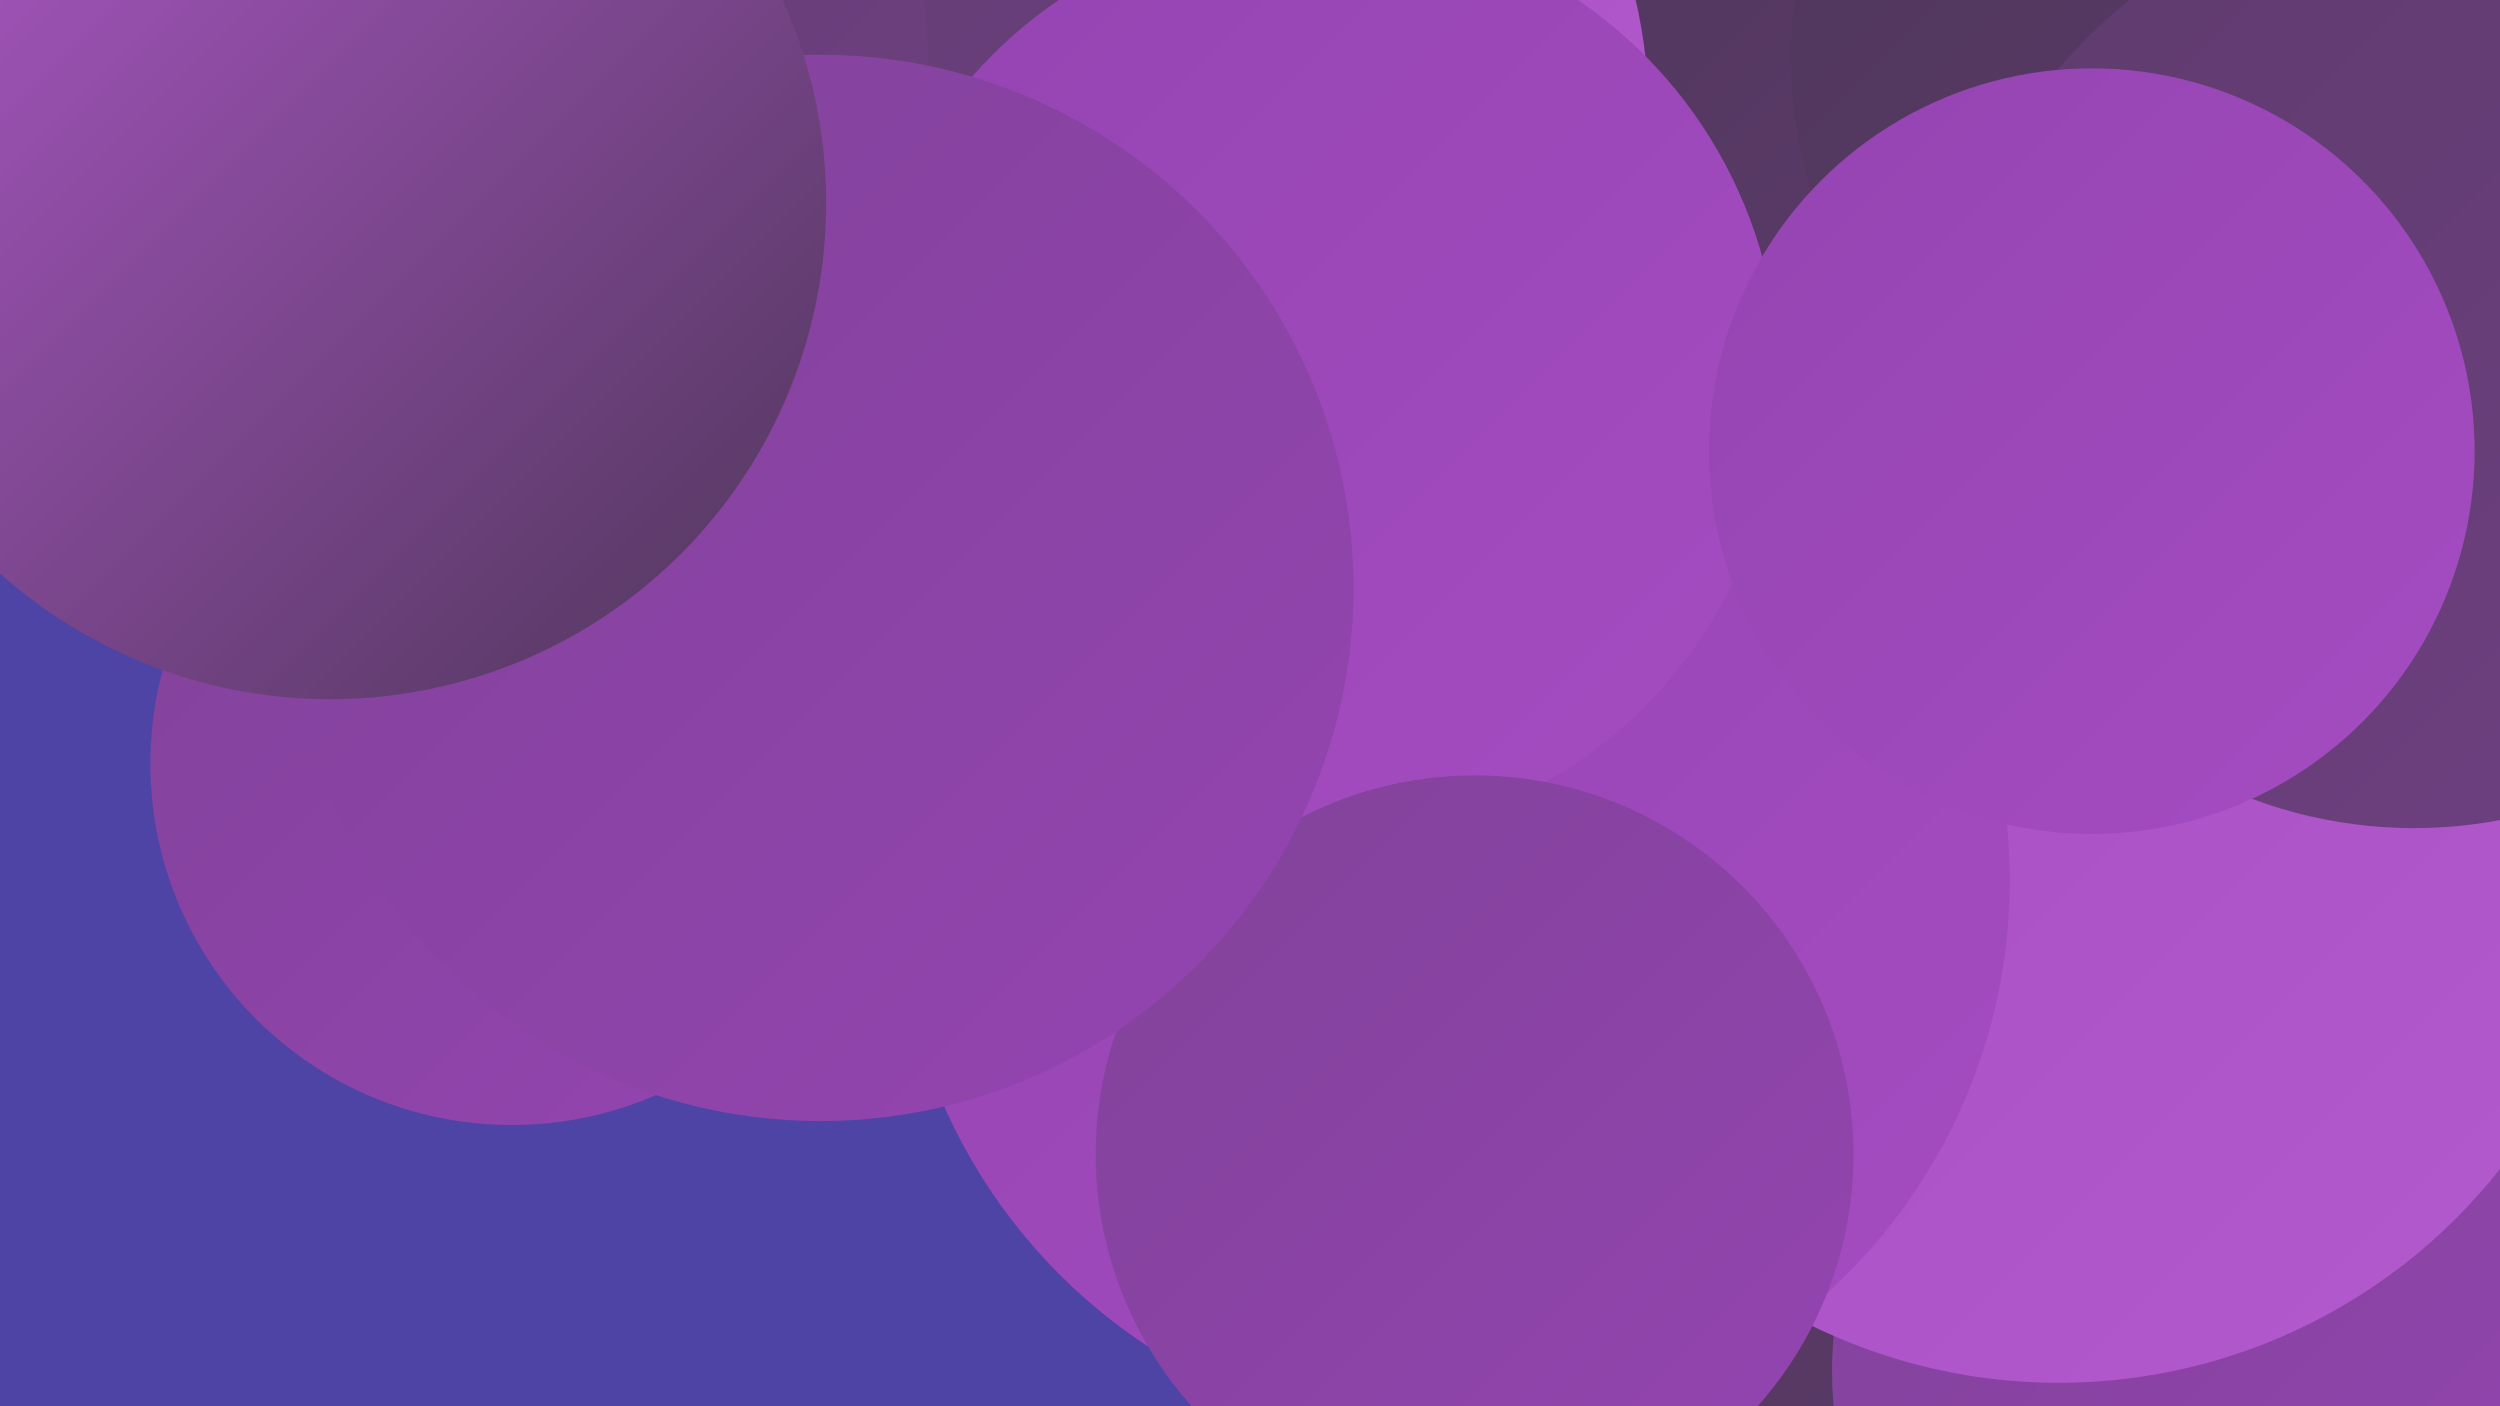 <?xml version="1.0" encoding="UTF-8"?><svg width="1280" height="720" xmlns="http://www.w3.org/2000/svg"><defs><linearGradient id="grad0" x1="0%" y1="0%" x2="100%" y2="100%"><stop offset="0%" style="stop-color:#4e3659;stop-opacity:1" /><stop offset="100%" style="stop-color:#5e3b6d;stop-opacity:1" /></linearGradient><linearGradient id="grad1" x1="0%" y1="0%" x2="100%" y2="100%"><stop offset="0%" style="stop-color:#5e3b6d;stop-opacity:1" /><stop offset="100%" style="stop-color:#6f4082;stop-opacity:1" /></linearGradient><linearGradient id="grad2" x1="0%" y1="0%" x2="100%" y2="100%"><stop offset="0%" style="stop-color:#6f4082;stop-opacity:1" /><stop offset="100%" style="stop-color:#814399;stop-opacity:1" /></linearGradient><linearGradient id="grad3" x1="0%" y1="0%" x2="100%" y2="100%"><stop offset="0%" style="stop-color:#814399;stop-opacity:1" /><stop offset="100%" style="stop-color:#9444b1;stop-opacity:1" /></linearGradient><linearGradient id="grad4" x1="0%" y1="0%" x2="100%" y2="100%"><stop offset="0%" style="stop-color:#9444b1;stop-opacity:1" /><stop offset="100%" style="stop-color:#a54cc2;stop-opacity:1" /></linearGradient><linearGradient id="grad5" x1="0%" y1="0%" x2="100%" y2="100%"><stop offset="0%" style="stop-color:#a54cc2;stop-opacity:1" /><stop offset="100%" style="stop-color:#b35ace;stop-opacity:1" /></linearGradient><linearGradient id="grad6" x1="0%" y1="0%" x2="100%" y2="100%"><stop offset="0%" style="stop-color:#b35ace;stop-opacity:1" /><stop offset="100%" style="stop-color:#4e3659;stop-opacity:1" /></linearGradient></defs><rect width="1280" height="720" fill="#4e44a5" /><circle cx="1150" cy="130" r="278" fill="url(#grad5)" /><circle cx="573" cy="133" r="219" fill="url(#grad6)" /><circle cx="446" cy="115" r="279" fill="url(#grad3)" /><circle cx="815" cy="119" r="188" fill="url(#grad0)" /><circle cx="1151" cy="29" r="234" fill="url(#grad0)" /><circle cx="972" cy="593" r="259" fill="url(#grad0)" /><circle cx="457" cy="324" r="187" fill="url(#grad4)" /><circle cx="1135" cy="702" r="197" fill="url(#grad3)" /><circle cx="1054" cy="420" r="288" fill="url(#grad5)" /><circle cx="1236" cy="187" r="237" fill="url(#grad1)" /><circle cx="592" cy="57" r="252" fill="url(#grad5)" /><circle cx="344" cy="127" r="235" fill="url(#grad1)" /><circle cx="744" cy="451" r="285" fill="url(#grad4)" /><circle cx="675" cy="195" r="236" fill="url(#grad4)" /><circle cx="755" cy="591" r="194" fill="url(#grad3)" /><circle cx="262" cy="391" r="185" fill="url(#grad3)" /><circle cx="198" cy="31" r="277" fill="url(#grad1)" /><circle cx="420" cy="301" r="273" fill="url(#grad3)" /><circle cx="169" cy="104" r="254" fill="url(#grad6)" /><circle cx="1071" cy="231" r="196" fill="url(#grad4)" /></svg>